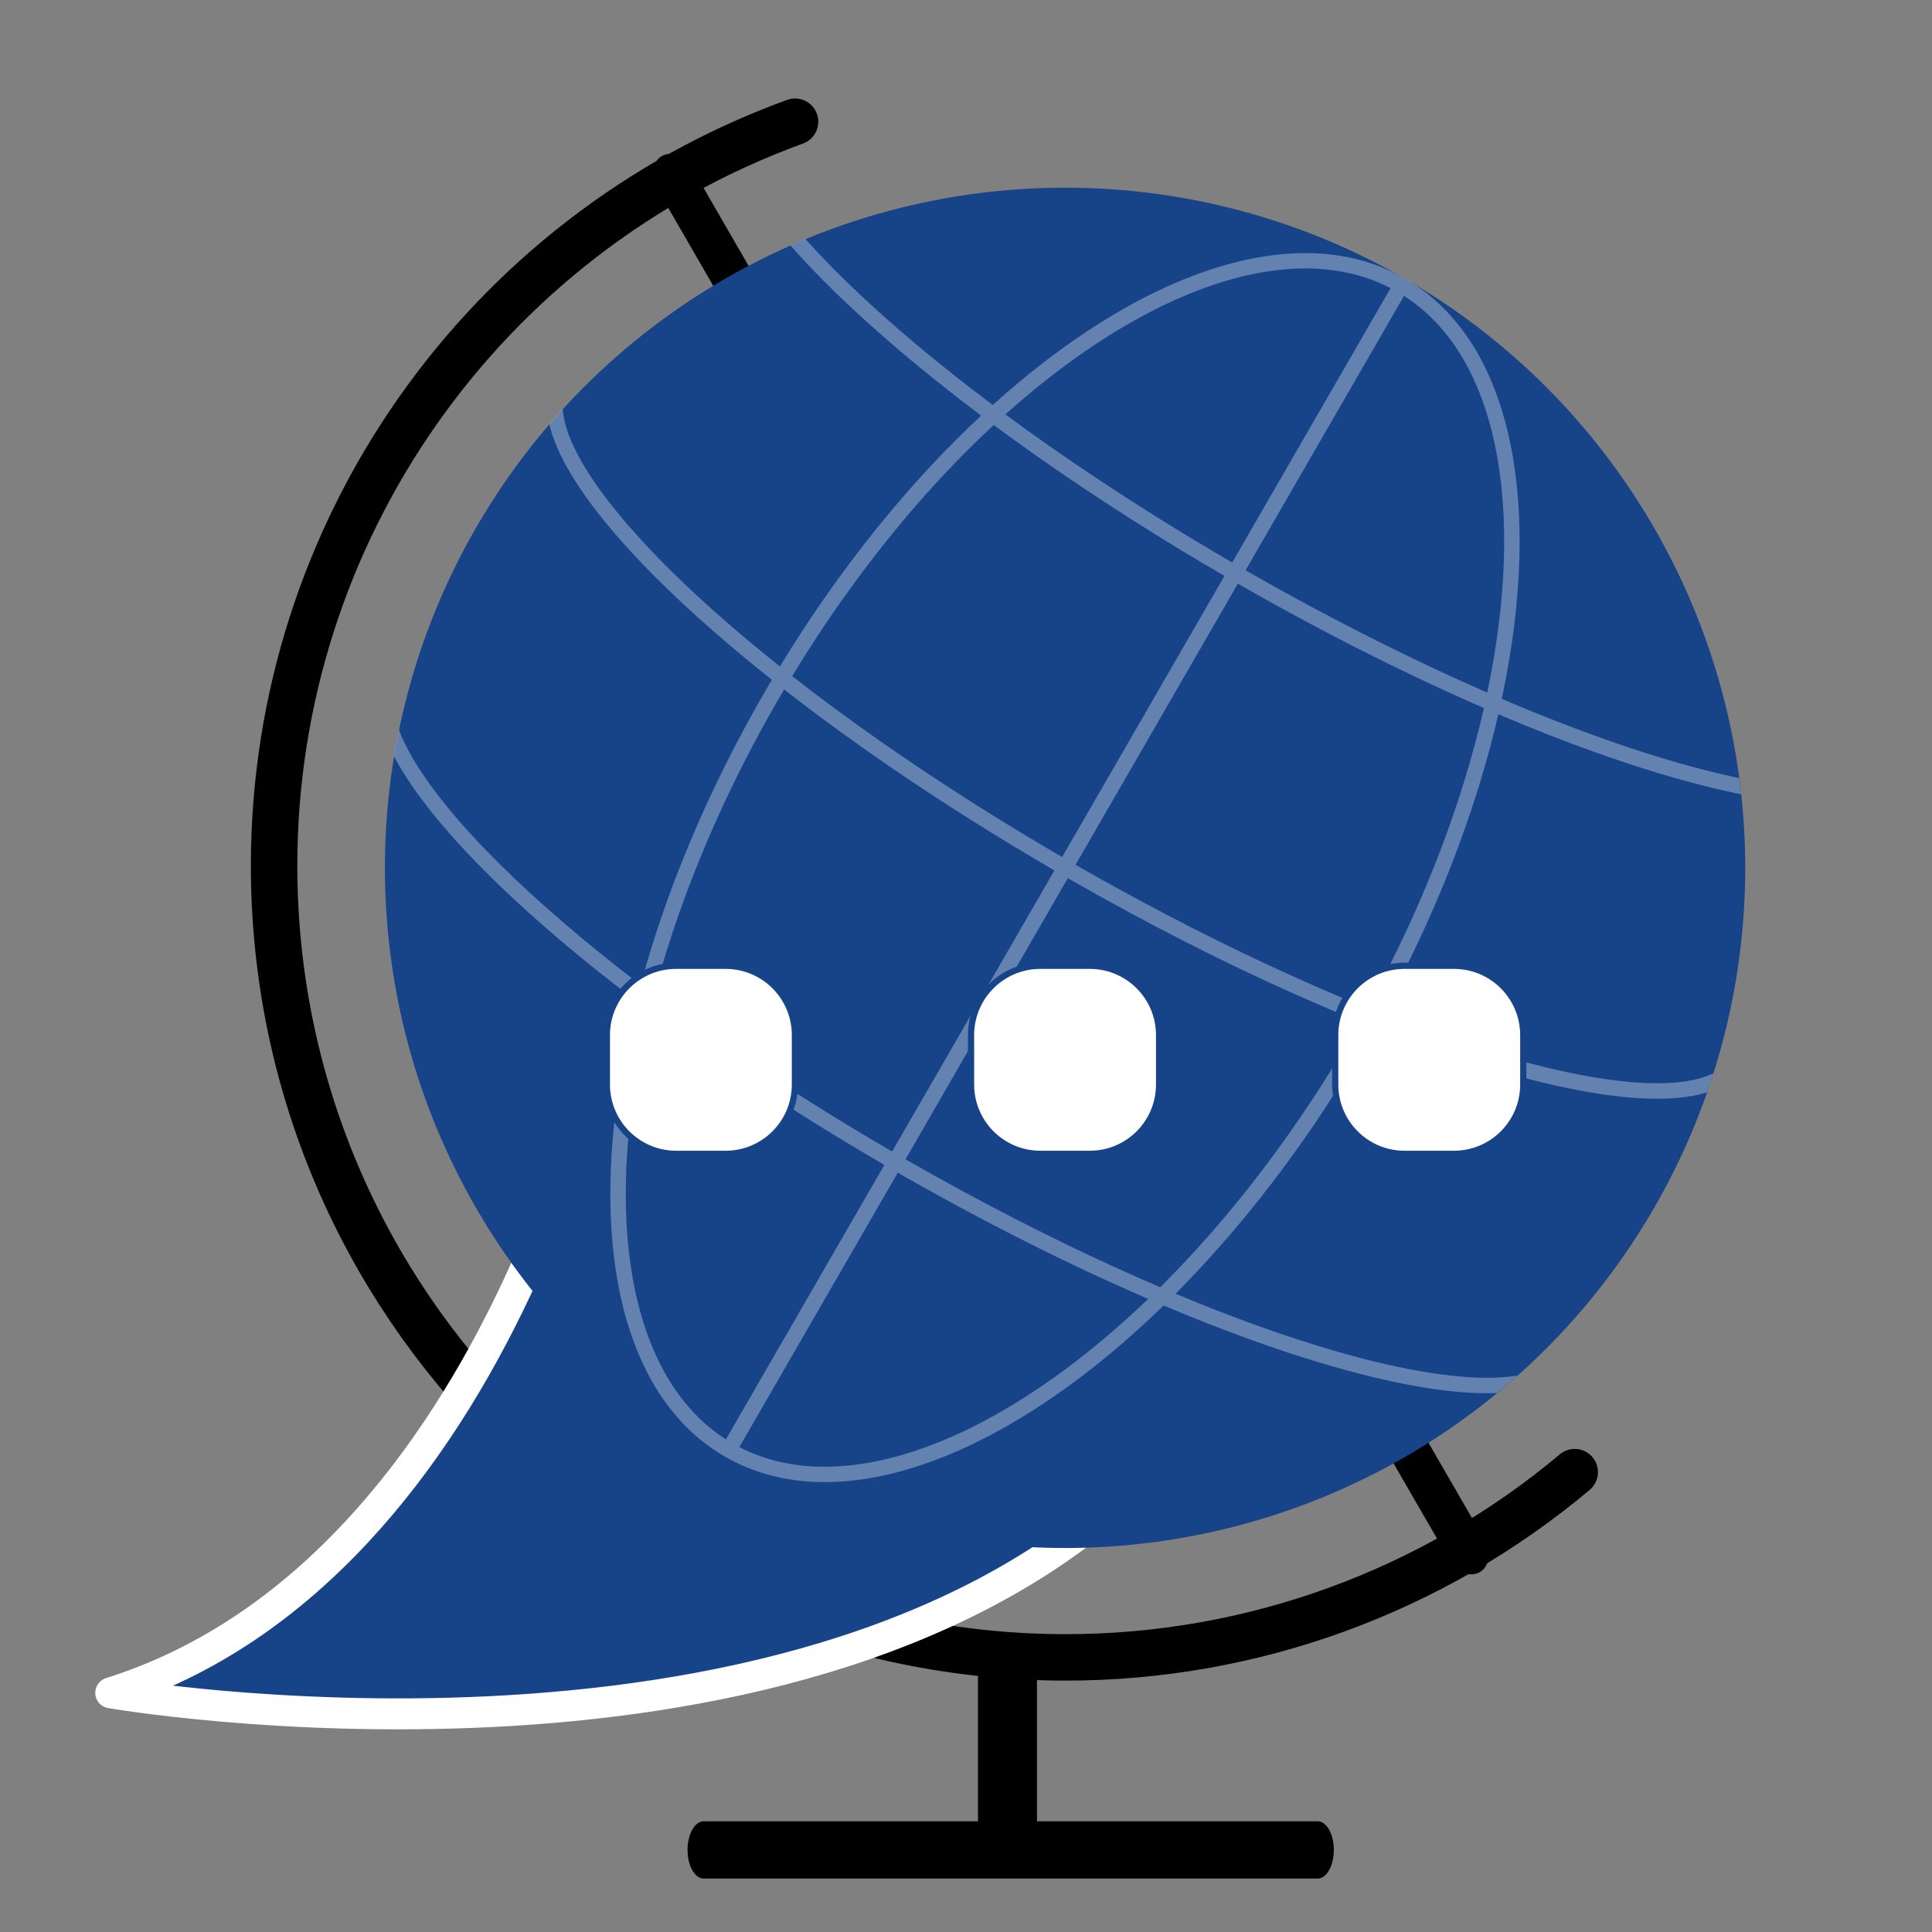 <?xml version="1.0" encoding="UTF-8" standalone="no"?>
<!DOCTYPE svg PUBLIC "-//W3C//DTD SVG 1.1//EN" "http://www.w3.org/Graphics/SVG/1.1/DTD/svg11.dtd">
<svg width="100%" height="100%" viewBox="0 0 520 520" version="1.1" xmlns="http://www.w3.org/2000/svg" xmlns:xlink="http://www.w3.org/1999/xlink" xml:space="preserve" xmlns:serif="http://www.serif.com/" style="fill-rule:evenodd;clip-rule:evenodd;stroke-linecap:round;stroke-linejoin:round;stroke-miterlimit:1.5;">
    <rect x="0" y="0" width="520" height="520" fill="#808080" stroke="none"/>
    <g transform="matrix(2.19006e-16,-1.843,1.04,3.27949e-17,-1349.03,2356.11)">
        <path d="M1008.25,1479.26L1008.25,1638.16" style="fill:none;stroke:black;stroke-width:8.36px;"/>
    </g>
    <g transform="matrix(-1.555,0.898,1.145,1.982,768.709,-5246.95)">
        <path d="M1758.16,1874.96L1758.16,2061.17" style="fill:none;stroke:black;stroke-width:6.08px;"/>
    </g>
    <g transform="matrix(0.627,0,0,0.306,-361.013,-5.825)">
        <path d="M1008.25,1479.26L1008.25,1638.16" style="fill:none;stroke:black;stroke-width:25.33px;"/>
    </g>
    <g transform="matrix(-1.164,0,0,1.164,1316.97,-2734.87)">
        <path d="M767.295,2689.95C800.265,2717.62 841.929,2732.78 884.968,2732.78C986.006,2732.78 1068.04,2650.75 1068.04,2549.71C1068.04,2472.75 1019.9,2404.01 947.581,2377.69C1019.9,2404.01 1068.04,2472.75 1068.04,2549.71C1068.04,2650.75 986.006,2732.78 884.968,2732.78C841.929,2732.78 800.265,2717.62 767.295,2689.95Z" style="fill:none;stroke:black;stroke-width:10.74px;"/>
    </g>
    <g transform="matrix(-1,0,0,1,1221.47,-1928.05)">
        <path d="M1054.81,2173.76C1052.17,2197.64 1085.95,2350.41 1191.66,2383.68C1191.66,2383.68 1010.21,2415.12 917.754,2329.79L1054.81,2173.76Z" style="fill:rgb(23,68,137);stroke:white;stroke-width:8.33px;stroke-miterlimit:1;"/>
    </g>
    <g transform="matrix(1,0,0,1,-598.304,-2316.13)">
        <circle cx="884.968" cy="2549.71" r="183.067" style="fill:rgb(23,68,137);"/>
    </g>
    <g transform="matrix(0.866,0.5,-0.5,0.866,829.006,-2745.36)">
        <path d="M874.702,2739.42C875.276,2739.61 875.85,2739.8 876.424,2739.98C880.443,2741.26 884.502,2742.41 888.584,2743.47C893.623,2744.77 898.698,2745.93 903.795,2746.99C911.519,2748.58 919.294,2749.92 927.096,2751.08C931.619,2751.74 936.152,2752.35 940.691,2752.9C942.873,2746.17 945.339,2739.52 948.138,2733.02C950.176,2728.28 952.391,2723.62 954.809,2719.06C956.703,2715.49 958.722,2711.98 960.883,2708.56C962.585,2705.86 964.375,2703.22 966.262,2700.65C967.77,2698.6 969.339,2696.59 970.977,2694.63C972.163,2693.22 973.385,2691.83 974.645,2690.47C975.626,2689.42 976.631,2688.39 977.658,2687.37C978.497,2686.55 979.352,2685.74 980.222,2684.95C986.211,2679.51 993.014,2674.84 1000.57,2671.78C1001.91,2671.24 1003.28,2670.75 1004.66,2670.31C1006.52,2669.72 1008.41,2669.24 1010.33,2668.87C1012.43,2668.46 1014.57,2668.18 1016.71,2668.05C1017.53,2667.99 1018.35,2667.97 1019.18,2667.95C1019.38,2667.95 1019.59,2667.95 1019.79,2667.95L1019.79,2667.95L1019.79,2667.95L1019.92,2667.95L1020.11,2667.95C1021.03,2667.96 1021.96,2667.99 1022.88,2668.05C1024.92,2668.17 1026.95,2668.43 1028.96,2668.81C1030.88,2669.17 1032.77,2669.64 1034.63,2670.22C1036.02,2670.64 1037.38,2671.13 1038.73,2671.67C1039.7,2672.05 1040.66,2672.47 1041.62,2672.91C1049.11,2676.38 1055.8,2681.39 1061.67,2687.13C1062.7,2688.13 1063.71,2689.16 1064.69,2690.21C1065.95,2691.55 1067.18,2692.94 1068.37,2694.35C1070.01,2696.29 1071.58,2698.29 1073.09,2700.34C1074.99,2702.9 1076.78,2705.53 1078.49,2708.22C1080.65,2711.62 1082.68,2715.12 1084.58,2718.68C1087,2723.22 1089.22,2727.88 1091.27,2732.6C1094.01,2738.93 1096.43,2745.39 1098.58,2751.93C1098.69,2752.25 1098.79,2752.58 1098.89,2752.9C1099.88,2752.78 1100.87,2752.66 1101.86,2752.53C1109.42,2751.58 1116.97,2750.46 1124.48,2749.14C1130.48,2748.09 1136.45,2746.91 1142.39,2745.56C1147.02,2744.51 1151.62,2743.35 1156.18,2742.07C1159.1,2741.25 1162,2740.37 1164.88,2739.42C1165.78,2740.58 1166.66,2741.75 1167.53,2742.94C1165.1,2743.75 1162.67,2744.52 1160.22,2745.24C1155.43,2746.65 1150.61,2747.91 1145.75,2749.06C1139.54,2750.52 1133.29,2751.79 1127,2752.93C1118.83,2754.4 1110.62,2755.63 1102.38,2756.67C1101.64,2756.76 1100.9,2756.85 1100.17,2756.94C1101.95,2762.77 1103.53,2768.66 1104.92,2774.59C1106.81,2782.67 1108.36,2790.84 1109.6,2799.04C1111.09,2808.97 1112.13,2818.97 1112.74,2828.99C1113.02,2833.48 1113.21,2837.98 1113.31,2842.49C1117.04,2841.93 1120.77,2841.33 1124.48,2840.68C1130.48,2839.62 1136.46,2838.44 1142.39,2837.09C1147.02,2836.04 1151.62,2834.89 1156.18,2833.6C1159.85,2832.57 1163.5,2831.45 1167.1,2830.21C1169.76,2829.3 1172.38,2828.33 1174.98,2827.28C1176.98,2826.47 1178.96,2825.61 1180.91,2824.69C1182.52,2823.92 1184.11,2823.12 1185.67,2822.25C1186.88,2821.59 1188.07,2820.88 1189.24,2820.14C1190.18,2819.54 1191.1,2818.91 1192,2818.25C1192.66,2817.76 1193.31,2817.25 1193.94,2816.72C1194.43,2816.31 1194.91,2815.88 1195.38,2815.44C1195.77,2815.07 1196.15,2814.69 1196.52,2814.29C1196.79,2814 1197.06,2813.71 1197.32,2813.4C1197.53,2813.15 1197.73,2812.9 1197.93,2812.64C1198.17,2812.33 1198.4,2812.01 1198.62,2811.68C1199,2813.44 1199.36,2815.22 1199.7,2816.99C1199.13,2817.61 1198.54,2818.19 1197.93,2818.76C1196.42,2820.15 1194.8,2821.4 1193.12,2822.56C1190.99,2824.03 1188.77,2825.34 1186.49,2826.55C1184.09,2827.82 1181.63,2828.98 1179.14,2830.06C1176.48,2831.21 1173.77,2832.26 1171.04,2833.25C1167.47,2834.53 1163.86,2835.7 1160.22,2836.78C1155.43,2838.19 1150.61,2839.45 1145.75,2840.59C1139.54,2842.05 1133.29,2843.33 1127,2844.46C1122.48,2845.27 1117.94,2846.01 1113.39,2846.69C1113.45,2852.03 1113.39,2857.37 1113.22,2862.7C1112.8,2875.82 1111.67,2888.92 1109.76,2901.91C1108.22,2912.34 1106.19,2922.7 1103.58,2932.92C1103.36,2933.77 1103.14,2934.62 1102.91,2935.46C1110.13,2934.54 1117.32,2933.47 1124.48,2932.21C1130.48,2931.16 1136.45,2929.97 1142.39,2928.62C1147.02,2927.57 1151.62,2926.42 1156.18,2925.14C1159.85,2924.1 1163.5,2922.98 1167.1,2921.75C1169.76,2920.84 1172.38,2919.87 1174.98,2918.81C1176.98,2918 1178.96,2917.14 1180.91,2916.22C1182.52,2915.46 1184.11,2914.65 1185.67,2913.79C1186.88,2913.12 1188.07,2912.42 1189.24,2911.67C1190.18,2911.07 1191.1,2910.44 1192,2909.78C1192.55,2909.37 1193.1,2908.94 1193.64,2908.51C1192.88,2910.81 1192.07,2913.09 1191.22,2915.35C1189.68,2916.32 1188.1,2917.23 1186.49,2918.08C1184.09,2919.36 1181.63,2920.51 1179.14,2921.59C1176.48,2922.74 1173.77,2923.8 1171.04,2924.78C1167.47,2926.07 1163.86,2927.23 1160.22,2928.31C1155.43,2929.72 1150.61,2930.98 1145.75,2932.12C1139.54,2933.59 1133.29,2934.86 1127,2935.99C1118.62,2937.5 1110.18,2938.76 1101.72,2939.82C1099.88,2946.33 1097.79,2952.78 1095.41,2959.13C1093.34,2964.7 1091.04,2970.19 1088.49,2975.57C1086.46,2979.85 1084.28,2984.06 1081.9,2988.17C1080.07,2991.35 1078.12,2994.48 1076.05,2997.52C1074.44,2999.89 1072.76,3002.2 1070.99,3004.46C1069.68,3006.14 1068.32,3007.78 1066.91,3009.38C1065.79,3010.66 1064.63,3011.91 1063.44,3013.13C1062.53,3014.07 1061.6,3014.99 1060.65,3015.89C1054.95,3021.28 1048.51,3025.98 1041.33,3029.26C1040.38,3029.69 1039.41,3030.1 1038.44,3030.48C1037.09,3031.01 1035.72,3031.49 1034.34,3031.91C1032.37,3032.5 1030.38,3032.98 1028.36,3033.34C1025.59,3033.82 1022.78,3034.07 1019.97,3034.08L1019.79,3034.08L1019.62,3034.08C1016.81,3034.07 1014,3033.82 1011.23,3033.34C1009.21,3032.98 1007.21,3032.5 1005.25,3031.91C1003.87,3031.49 1002.5,3031.01 1001.15,3030.48C1000.17,3030.1 999.209,3029.69 998.258,3029.26C991.081,3025.98 984.633,3021.28 978.934,3015.89C977.984,3014.99 977.054,3014.07 976.143,3013.13C974.955,3011.91 973.799,3010.66 972.674,3009.38C971.267,3007.78 969.907,3006.14 968.593,3004.46C966.828,3002.2 965.143,2999.89 963.534,2997.52C961.464,2994.48 959.518,2991.35 957.681,2988.17C955.311,2984.06 953.124,2979.85 951.095,2975.57C948.548,2970.19 946.252,2964.7 944.172,2959.13C941.8,2952.78 939.708,2946.33 937.864,2939.82C933.113,2939.22 928.37,2938.57 923.637,2937.84C915.86,2936.64 908.11,2935.25 900.414,2933.6C895.078,2932.46 889.768,2931.19 884.502,2929.76C880.455,2928.66 876.433,2927.47 872.455,2926.14C869.484,2925.14 866.537,2924.08 863.629,2922.91C861.358,2922 859.109,2921.03 856.897,2919.99C855.207,2919.18 853.538,2918.34 851.901,2917.43C850.703,2916.77 849.523,2916.08 848.367,2915.35C847.518,2913.09 846.712,2910.81 845.95,2908.51C846.935,2909.32 847.963,2910.07 849.017,2910.79C850.669,2911.92 852.386,2912.95 854.139,2913.91C856.127,2915 858.163,2916 860.227,2916.94C862.626,2918.02 865.064,2919.02 867.525,2919.96C870.461,2921.07 873.432,2922.1 876.424,2923.05C880.443,2924.33 884.502,2925.48 888.584,2926.53C893.623,2927.84 898.698,2929 903.795,2930.05C911.832,2931.71 919.924,2933.1 928.045,2934.28C930.917,2934.7 933.792,2935.1 936.671,2935.46C936.49,2934.78 936.311,2934.1 936.135,2933.41C933.601,2923.56 931.601,2913.58 930.07,2903.53C928.04,2890.2 926.837,2876.75 926.382,2863.28C926.196,2857.75 926.135,2852.22 926.201,2846.69C925.978,2846.66 925.756,2846.62 925.533,2846.59C917.119,2845.33 908.735,2843.85 900.414,2842.07C895.078,2840.93 889.768,2839.66 884.502,2838.23C880.455,2837.13 876.433,2835.93 872.455,2834.6C869.484,2833.61 866.537,2832.54 863.629,2831.38C861.357,2830.47 859.109,2829.5 856.897,2828.45C855.207,2827.65 853.538,2826.8 851.901,2825.9C850.613,2825.19 849.346,2824.44 848.106,2823.65C847.153,2823.04 846.216,2822.41 845.303,2821.74C844.564,2821.2 843.841,2820.64 843.137,2820.05C842.579,2819.59 842.033,2819.11 841.503,2818.62C841.145,2818.28 840.794,2817.94 840.452,2817.59C840.262,2817.39 840.073,2817.2 839.888,2816.99C840.223,2815.22 840.584,2813.45 840.97,2811.68C841.278,2812.14 841.61,2812.59 841.957,2813.02C842.201,2813.33 842.455,2813.62 842.715,2813.91C843.029,2814.26 843.353,2814.6 843.685,2814.93C844.081,2815.33 844.49,2815.71 844.908,2816.08C846.146,2817.18 847.467,2818.19 848.833,2819.13C850.541,2820.31 852.321,2821.38 854.14,2822.38C856.296,2823.56 858.509,2824.64 860.754,2825.64C862.982,2826.64 865.243,2827.56 867.525,2828.43C870.461,2829.54 873.432,2830.56 876.424,2831.51C880.443,2832.79 884.502,2833.94 888.584,2835C893.623,2836.31 898.698,2837.47 903.795,2838.52C911.207,2840.05 918.666,2841.35 926.151,2842.47L926.275,2842.49C926.367,2838.56 926.524,2834.62 926.745,2830.7C927.279,2821.19 928.195,2811.71 929.518,2802.28C930.8,2793.15 932.463,2784.07 934.551,2775.09C935.97,2768.99 937.585,2762.93 939.418,2756.94C934.464,2756.34 929.518,2755.66 924.583,2754.91C916.488,2753.68 908.422,2752.25 900.414,2750.53C895.078,2749.39 889.768,2748.13 884.502,2746.7C880.455,2745.6 876.433,2744.4 872.455,2743.07L872.062,2742.94C872.928,2741.75 873.809,2740.58 874.702,2739.42ZM942.35,2940.36C943.961,2945.91 945.756,2951.41 947.757,2956.83C949.782,2962.32 952.018,2967.73 954.498,2973.03C956.525,2977.36 958.717,2981.62 961.097,2985.77C962.943,2988.99 964.902,2992.15 966.991,2995.22C968.618,2997.61 970.323,2999.95 972.116,3002.22C973.53,3004.02 974.998,3005.77 976.526,3007.47C977.687,3008.76 978.881,3010.03 980.112,3011.26C980.988,3012.13 981.883,3012.99 982.796,3013.83C988.2,3018.78 994.301,3023.07 1001.07,3025.99C1001.96,3026.37 1002.86,3026.73 1003.76,3027.06C1004.92,3027.49 1006.1,3027.87 1007.29,3028.21C1008.92,3028.67 1010.57,3029.04 1012.24,3029.33C1014.05,3029.63 1015.88,3029.83 1017.71,3029.92L1017.71,2944.63C1015.26,2944.62 1012.81,2944.61 1010.35,2944.57C1000.42,2944.45 990.493,2944.12 980.576,2943.58C970.505,2943.03 960.446,2942.26 950.412,2941.24C947.722,2940.96 945.035,2940.67 942.35,2940.36ZM1097.24,2940.36C1089.63,2941.24 1082,2941.97 1074.37,2942.57C1063.98,2943.38 1053.58,2943.93 1043.16,2944.26C1036.07,2944.49 1028.97,2944.61 1021.88,2944.63L1021.88,3029.92C1023.71,3029.83 1025.54,3029.63 1027.35,3029.33C1029.02,3029.04 1030.67,3028.67 1032.3,3028.21C1033.4,3027.9 1034.48,3027.55 1035.56,3027.16C1036.46,3026.83 1037.36,3026.48 1038.25,3026.11C1045.02,3023.23 1051.13,3018.97 1056.54,3014.05C1057.54,3013.14 1058.52,3012.21 1059.47,3011.26C1060.7,3010.03 1061.9,3008.76 1063.06,3007.47C1064.59,3005.77 1066.06,3004.02 1067.47,3002.22C1069.26,2999.95 1070.97,2997.61 1072.6,2995.22C1074.68,2992.15 1076.64,2988.99 1078.49,2985.77C1080.87,2981.62 1083.06,2977.36 1085.09,2973.03C1087.57,2967.73 1089.81,2962.32 1091.83,2956.83C1093.83,2951.41 1095.63,2945.91 1097.24,2940.36ZM1109.23,2847.29C1106.28,2847.7 1103.33,2848.09 1100.38,2848.45C1091.37,2849.55 1082.34,2850.43 1073.29,2851.12C1062.5,2851.94 1051.68,2852.49 1040.86,2852.8C1034.54,2852.98 1028.21,2853.08 1021.88,2853.1L1021.88,2940.47C1027.78,2940.45 1033.69,2940.36 1039.6,2940.2C1050.37,2939.91 1061.14,2939.38 1071.9,2938.58C1080.77,2937.92 1089.62,2937.07 1098.46,2936.02C1098.83,2934.65 1099.19,2933.28 1099.54,2931.91C1102.02,2922.18 1103.98,2912.31 1105.48,2902.38C1107.43,2889.39 1108.6,2876.27 1109.04,2863.14C1109.22,2857.86 1109.28,2852.57 1109.23,2847.29ZM930.361,2847.29C930.306,2852.57 930.369,2857.86 930.547,2863.14C930.984,2876.1 932.122,2889.03 934.031,2901.85C935.536,2911.96 937.519,2922 940.048,2931.91C940.399,2933.28 940.759,2934.65 941.131,2936.02C944.705,2936.45 948.284,2936.84 951.866,2937.2C961.492,2938.16 971.142,2938.9 980.803,2939.42C990.662,2939.96 1000.53,2940.28 1010.4,2940.41C1012.84,2940.44 1015.27,2940.46 1017.71,2940.46L1017.71,2853.1C1015.26,2853.09 1012.81,2853.07 1010.35,2853.04C999.308,2852.9 988.267,2852.51 977.242,2851.86C967.939,2851.31 958.646,2850.56 949.376,2849.6C943.025,2848.94 936.685,2848.17 930.361,2847.29ZM1095.97,2757.44C1088.42,2758.3 1080.86,2759.01 1073.29,2759.58C1063.26,2760.35 1053.21,2760.88 1043.16,2761.2C1036.07,2761.42 1028.97,2761.55 1021.88,2761.56L1021.88,2848.93C1028.55,2848.91 1035.22,2848.8 1041.89,2848.6C1051.9,2848.3 1061.91,2847.79 1071.9,2847.04C1080.91,2846.37 1089.91,2845.51 1098.88,2844.43C1102.31,2844.02 1105.74,2843.57 1109.16,2843.09C1109.07,2839.22 1108.92,2835.36 1108.71,2831.49C1108.2,2822.09 1107.31,2812.71 1106.02,2803.38C1104.79,2794.53 1103.2,2785.72 1101.2,2777.01C1099.7,2770.43 1097.96,2763.89 1095.97,2757.44ZM943.62,2757.44C941.725,2763.57 940.064,2769.77 938.612,2776.01C936.551,2784.88 934.91,2793.84 933.646,2802.85C932.338,2812.16 931.433,2821.53 930.905,2830.93C930.677,2834.98 930.518,2839.03 930.429,2843.09C937.899,2844.14 945.393,2845.03 952.9,2845.77C962.183,2846.68 971.488,2847.38 980.803,2847.89C991.05,2848.45 1001.31,2848.78 1011.57,2848.89C1013.62,2848.91 1015.66,2848.93 1017.71,2848.93L1017.71,2761.56C1015.26,2761.56 1012.81,2761.54 1010.35,2761.51C1000.05,2761.38 989.75,2761.03 979.462,2760.45C969.417,2759.89 959.384,2759.11 949.376,2758.06C947.457,2757.86 945.538,2757.66 943.62,2757.44ZM1021.88,2672.12L1021.88,2757.4C1028.93,2757.38 1035.98,2757.26 1043.03,2757.03C1053.02,2756.72 1063.01,2756.19 1072.97,2755.43C1080.22,2754.88 1087.46,2754.2 1094.68,2753.39C1092.64,2747.18 1090.36,2741.05 1087.79,2735.04C1085.75,2730.26 1083.52,2725.56 1081.09,2720.97C1079.18,2717.38 1077.14,2713.85 1074.96,2710.41C1073.3,2707.8 1071.56,2705.25 1069.73,2702.77C1068.27,2700.79 1066.75,2698.86 1065.17,2696.98C1063.88,2695.45 1062.54,2693.96 1061.16,2692.5C1060.14,2691.43 1059.09,2690.38 1058.02,2689.35C1057.21,2688.59 1056.39,2687.83 1055.56,2687.1C1049.89,2682.11 1043.47,2677.87 1036.37,2675.17C1035.21,2674.73 1034.03,2674.34 1032.84,2673.98C1031.22,2673.5 1029.57,2673.11 1027.9,2672.8C1026.15,2672.49 1024.38,2672.27 1022.61,2672.16C1022.37,2672.14 1022.12,2672.13 1021.88,2672.12ZM1017.71,2672.12C1017.47,2672.13 1017.22,2672.14 1016.98,2672.16C1015.2,2672.27 1013.43,2672.49 1011.68,2672.8C1010.02,2673.11 1008.37,2673.5 1006.74,2673.98C1005.65,2674.31 1004.56,2674.67 1003.49,2675.07C996.384,2677.72 989.954,2681.93 984.279,2686.88C983.358,2687.68 982.455,2688.51 981.571,2689.35C980.497,2690.38 979.449,2691.43 978.427,2692.5C977.045,2693.96 975.71,2695.45 974.418,2696.98C972.834,2698.86 971.316,2700.79 969.858,2702.77C968.023,2705.25 966.284,2707.8 964.629,2710.41C962.443,2713.85 960.406,2717.38 958.499,2720.97C956.063,2725.57 953.839,2730.26 951.796,2735.04C949.25,2740.99 946.988,2747.06 944.969,2753.2C944.949,2753.27 944.929,2753.33 944.909,2753.39C947.226,2753.65 949.545,2753.9 951.866,2754.13C961.125,2755.06 970.405,2755.77 979.696,2756.29C990.311,2756.89 1000.94,2757.24 1011.57,2757.35C1013.62,2757.38 1015.66,2757.39 1017.71,2757.4L1017.71,2672.12Z" style="fill:white;fill-opacity:0.33;"/>
    </g>
    <g transform="matrix(1,0,0,1,90.319,-47.836)">
        <path d="M221.652,326.429C221.652,316.136 213.296,307.78 203.003,307.78L189.688,307.78C179.395,307.78 171.039,316.136 171.039,326.429L171.039,339.744C171.039,350.037 179.395,358.393 189.688,358.393L203.003,358.393C213.296,358.393 221.652,350.037 221.652,339.744L221.652,326.429Z" style="fill:white;stroke:rgb(23,68,137);stroke-width:1.67px;stroke-miterlimit:1;"/>
    </g>
    <g transform="matrix(1,0,0,1,-7.699,-47.836)">
        <path d="M221.652,326.429C221.652,316.136 213.296,307.78 203.003,307.78L189.688,307.78C179.395,307.78 171.039,316.136 171.039,326.429L171.039,339.744C171.039,350.037 179.395,358.393 189.688,358.393L203.003,358.393C213.296,358.393 221.652,350.037 221.652,339.744L221.652,326.429Z" style="fill:white;stroke:rgb(23,68,137);stroke-width:1.67px;stroke-miterlimit:1;"/>
    </g>
    <g transform="matrix(1,0,0,1,188.337,-47.836)">
        <path d="M221.652,326.429C221.652,316.136 213.296,307.78 203.003,307.78L189.688,307.78C179.395,307.78 171.039,316.136 171.039,326.429L171.039,339.744C171.039,350.037 179.395,358.393 189.688,358.393L203.003,358.393C213.296,358.393 221.652,350.037 221.652,339.744L221.652,326.429Z" style="fill:white;stroke:rgb(23,68,137);stroke-width:1.67px;stroke-miterlimit:1;"/>
    </g>
</svg>
